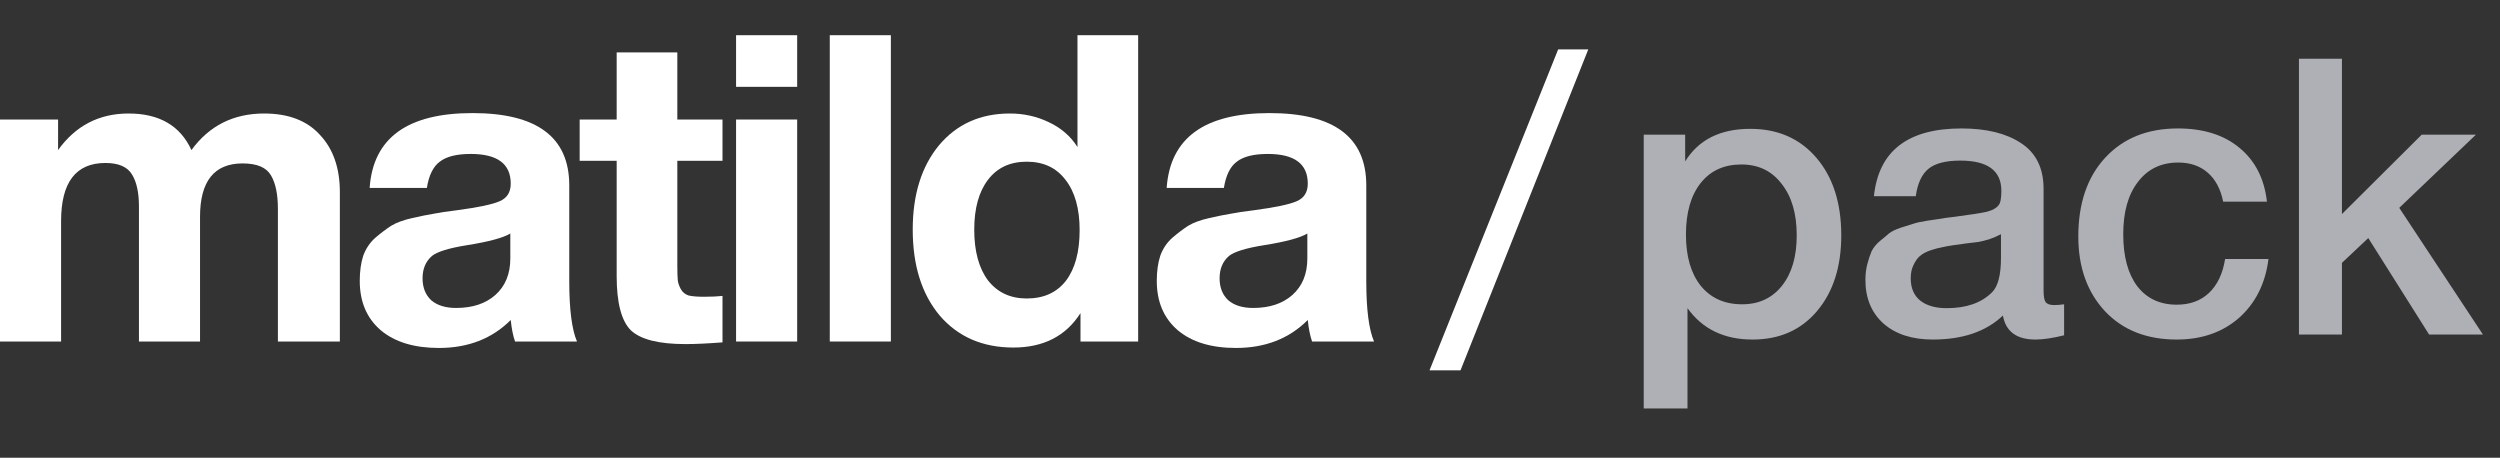 <?xml version="1.0" encoding="UTF-8"?> <svg xmlns="http://www.w3.org/2000/svg" width="142" height="26" viewBox="0 0 142 26" fill="none"><rect x="0" y="0" width="142" height="26" fill="#333333" stroke="none"/><path d="M19.304 19.398H15.785V11.872C15.785 11.041 15.655 10.406 15.394 9.966C15.133 9.51 14.596 9.282 13.781 9.282C12.169 9.282 11.362 10.292 11.362 12.312V19.398H7.892V11.725C7.892 10.943 7.762 10.341 7.502 9.917C7.241 9.477 6.736 9.257 5.987 9.257C4.309 9.257 3.47 10.357 3.47 12.556V19.398H0V6.789H3.299V8.524C4.292 7.139 5.628 6.447 7.306 6.447C9.049 6.447 10.238 7.139 10.874 8.524C11.883 7.139 13.26 6.447 15.003 6.447C16.388 6.447 17.447 6.854 18.18 7.669C18.929 8.467 19.304 9.55 19.304 10.919V19.398Z" fill="white"></path><path d="M32.773 19.398H29.255C29.141 19.072 29.059 18.665 29.01 18.176C27.951 19.235 26.591 19.764 24.93 19.764C23.529 19.764 22.429 19.43 21.631 18.762C20.833 18.078 20.434 17.142 20.434 15.952C20.434 15.415 20.499 14.942 20.629 14.535C20.776 14.128 21.004 13.786 21.313 13.509C21.639 13.232 21.941 13.004 22.218 12.825C22.511 12.646 22.91 12.499 23.415 12.385C23.92 12.271 24.327 12.189 24.637 12.14C24.946 12.075 25.378 12.01 25.932 11.945C27.153 11.782 27.968 11.611 28.375 11.432C28.799 11.253 29.01 10.919 29.01 10.43C29.01 9.306 28.253 8.744 26.738 8.744C25.94 8.744 25.353 8.891 24.979 9.184C24.604 9.461 24.36 9.958 24.246 10.674H20.996C21.191 7.84 23.138 6.423 26.836 6.423C30.501 6.423 32.334 7.791 32.334 10.528V15.977C32.334 17.573 32.48 18.713 32.773 19.398ZM28.986 13.264C28.579 13.509 27.764 13.729 26.543 13.924C25.516 14.087 24.848 14.291 24.539 14.535C24.18 14.845 24.001 15.268 24.001 15.806C24.001 16.327 24.164 16.742 24.49 17.052C24.832 17.345 25.304 17.492 25.907 17.492C26.836 17.492 27.577 17.247 28.131 16.759C28.701 16.254 28.986 15.561 28.986 14.682V13.264Z" fill="white"></path><path d="M41.038 6.789V9.135H38.472V15.073C38.472 15.447 38.48 15.724 38.496 15.903C38.513 16.066 38.57 16.237 38.667 16.417C38.765 16.596 38.912 16.718 39.107 16.783C39.319 16.832 39.612 16.856 39.987 16.856C40.411 16.856 40.761 16.84 41.038 16.808V19.447C40.191 19.512 39.49 19.544 38.936 19.544C37.421 19.544 36.387 19.284 35.833 18.762C35.295 18.225 35.027 17.198 35.027 15.684V9.135H32.925V6.789H35.027V2.977H38.472V6.789H41.038Z" fill="white"></path><path d="M45.279 2V4.932H41.809V2H45.279ZM45.279 6.789V19.398H41.809V6.789H45.279Z" fill="white"></path><path d="M50.601 2V19.398H47.131V2H50.601Z" fill="white"></path><path d="M64.647 19.398H61.372V17.785C60.541 19.088 59.271 19.74 57.56 19.74C55.817 19.74 54.425 19.137 53.382 17.932C52.356 16.71 51.843 15.081 51.843 13.045C51.843 11.057 52.339 9.461 53.333 8.255C54.343 7.05 55.687 6.447 57.365 6.447C58.147 6.447 58.88 6.61 59.564 6.936C60.264 7.262 60.81 7.734 61.201 8.353V2H64.647V19.398ZM61.323 13.069C61.323 11.847 61.054 10.894 60.517 10.21C59.996 9.526 59.263 9.184 58.318 9.184C57.373 9.184 56.64 9.526 56.119 10.21C55.597 10.894 55.337 11.839 55.337 13.045C55.337 14.266 55.597 15.227 56.119 15.928C56.656 16.612 57.389 16.954 58.318 16.954C59.279 16.954 60.02 16.62 60.541 15.952C61.063 15.268 61.323 14.307 61.323 13.069Z" fill="white"></path><path d="M78.045 19.398H74.526C74.412 19.072 74.331 18.665 74.282 18.176C73.223 19.235 71.863 19.764 70.201 19.764C68.8 19.764 67.701 19.43 66.903 18.762C66.104 18.078 65.705 17.142 65.705 15.952C65.705 15.415 65.77 14.942 65.901 14.535C66.047 14.128 66.275 13.786 66.585 13.509C66.911 13.232 67.212 13.004 67.489 12.825C67.782 12.646 68.181 12.499 68.686 12.385C69.191 12.271 69.599 12.189 69.908 12.14C70.218 12.075 70.649 12.01 71.203 11.945C72.425 11.782 73.239 11.611 73.647 11.432C74.07 11.253 74.282 10.919 74.282 10.43C74.282 9.306 73.524 8.744 72.009 8.744C71.211 8.744 70.625 8.891 70.25 9.184C69.875 9.461 69.631 9.958 69.517 10.674H66.267C66.463 7.84 68.409 6.423 72.107 6.423C75.772 6.423 77.605 7.791 77.605 10.528V15.977C77.605 17.573 77.752 18.713 78.045 19.398ZM74.257 13.264C73.85 13.509 73.036 13.729 71.814 13.924C70.788 14.087 70.12 14.291 69.81 14.535C69.452 14.845 69.273 15.268 69.273 15.806C69.273 16.327 69.436 16.742 69.761 17.052C70.103 17.345 70.576 17.492 71.179 17.492C72.107 17.492 72.848 17.247 73.402 16.759C73.972 16.254 74.257 15.561 74.257 14.682V13.264Z" fill="white"></path><path d="M90.214 2.807L82.957 21.035H81.197L88.503 2.807H90.214Z" fill="white"></path><path d="M95.718 7.648V9.166C96.481 7.934 97.713 7.318 99.414 7.318C100.983 7.318 102.237 7.868 103.176 8.968C104.115 10.068 104.584 11.535 104.584 13.368C104.584 15.157 104.122 16.595 103.198 17.68C102.289 18.751 101.071 19.286 99.546 19.286C97.933 19.286 96.701 18.692 95.85 17.504V23.202H93.364V7.648H95.718ZM98.908 9.342C97.925 9.342 97.155 9.694 96.598 10.398C96.041 11.102 95.762 12.077 95.762 13.324C95.762 14.556 96.041 15.524 96.598 16.228C97.17 16.932 97.955 17.284 98.952 17.284C99.905 17.284 100.661 16.932 101.218 16.228C101.775 15.524 102.054 14.571 102.054 13.368C102.054 12.136 101.768 11.161 101.196 10.442C100.639 9.709 99.876 9.342 98.908 9.342ZM106.439 11.146C106.703 8.579 108.361 7.296 111.411 7.296C112.834 7.296 113.963 7.575 114.799 8.132C115.65 8.689 116.075 9.555 116.075 10.728V16.492C116.075 16.815 116.112 17.035 116.185 17.152C116.273 17.269 116.435 17.328 116.669 17.328C116.845 17.328 117.036 17.313 117.241 17.284V19.044C116.596 19.205 116.053 19.286 115.613 19.286C114.543 19.286 113.927 18.831 113.765 17.922C112.812 18.831 111.485 19.286 109.783 19.286C108.61 19.286 107.679 18.985 106.989 18.384C106.3 17.768 105.955 16.939 105.955 15.898C105.955 15.575 105.992 15.275 106.065 14.996C106.139 14.717 106.219 14.475 106.307 14.27C106.41 14.065 106.564 13.874 106.769 13.698C106.989 13.522 107.165 13.375 107.297 13.258C107.444 13.141 107.671 13.031 107.979 12.928C108.302 12.825 108.537 12.752 108.683 12.708C108.845 12.649 109.116 12.591 109.497 12.532C109.879 12.473 110.128 12.437 110.245 12.422C110.377 12.393 110.641 12.356 111.037 12.312C111.932 12.195 112.541 12.099 112.863 12.026C113.186 11.938 113.406 11.813 113.523 11.652C113.626 11.535 113.677 11.263 113.677 10.838C113.677 9.694 112.9 9.122 111.345 9.122C110.524 9.122 109.923 9.276 109.541 9.584C109.16 9.892 108.918 10.413 108.815 11.146H106.439ZM113.655 13.302C113.465 13.405 113.245 13.5 112.995 13.588C112.746 13.661 112.541 13.713 112.379 13.742C112.233 13.757 111.991 13.786 111.653 13.83C111.331 13.874 111.118 13.903 111.015 13.918C110.707 13.962 110.465 14.006 110.289 14.05C110.113 14.079 109.893 14.138 109.629 14.226C109.38 14.314 109.182 14.424 109.035 14.556C108.903 14.673 108.786 14.842 108.683 15.062C108.581 15.267 108.529 15.517 108.529 15.81C108.529 16.353 108.705 16.771 109.057 17.064C109.424 17.357 109.93 17.504 110.575 17.504C111.69 17.504 112.548 17.203 113.149 16.602C113.487 16.265 113.655 15.612 113.655 14.644V13.302ZM128.85 14.71C128.674 16.103 128.116 17.218 127.178 18.054C126.239 18.875 125.058 19.286 123.636 19.286C121.934 19.286 120.578 18.751 119.566 17.68C118.554 16.595 118.048 15.179 118.048 13.434C118.048 11.557 118.554 10.068 119.566 8.968C120.592 7.853 121.971 7.296 123.702 7.296C125.154 7.296 126.32 7.663 127.2 8.396C128.094 9.129 128.615 10.149 128.762 11.454H126.276C126.129 10.735 125.836 10.185 125.396 9.804C124.956 9.423 124.398 9.232 123.724 9.232C122.756 9.232 121.993 9.599 121.436 10.332C120.878 11.051 120.6 12.041 120.6 13.302C120.6 14.563 120.864 15.546 121.392 16.25C121.934 16.954 122.682 17.306 123.636 17.306C124.384 17.306 124.992 17.086 125.462 16.646C125.946 16.191 126.254 15.546 126.386 14.71H128.85ZM140.634 7.648L136.278 11.806L141.03 19H137.972L134.518 13.522L133.022 14.93V19H130.58V3.336H133.022V12.158L137.554 7.648H140.634Z" fill="#AEB0B5"></path></svg> 